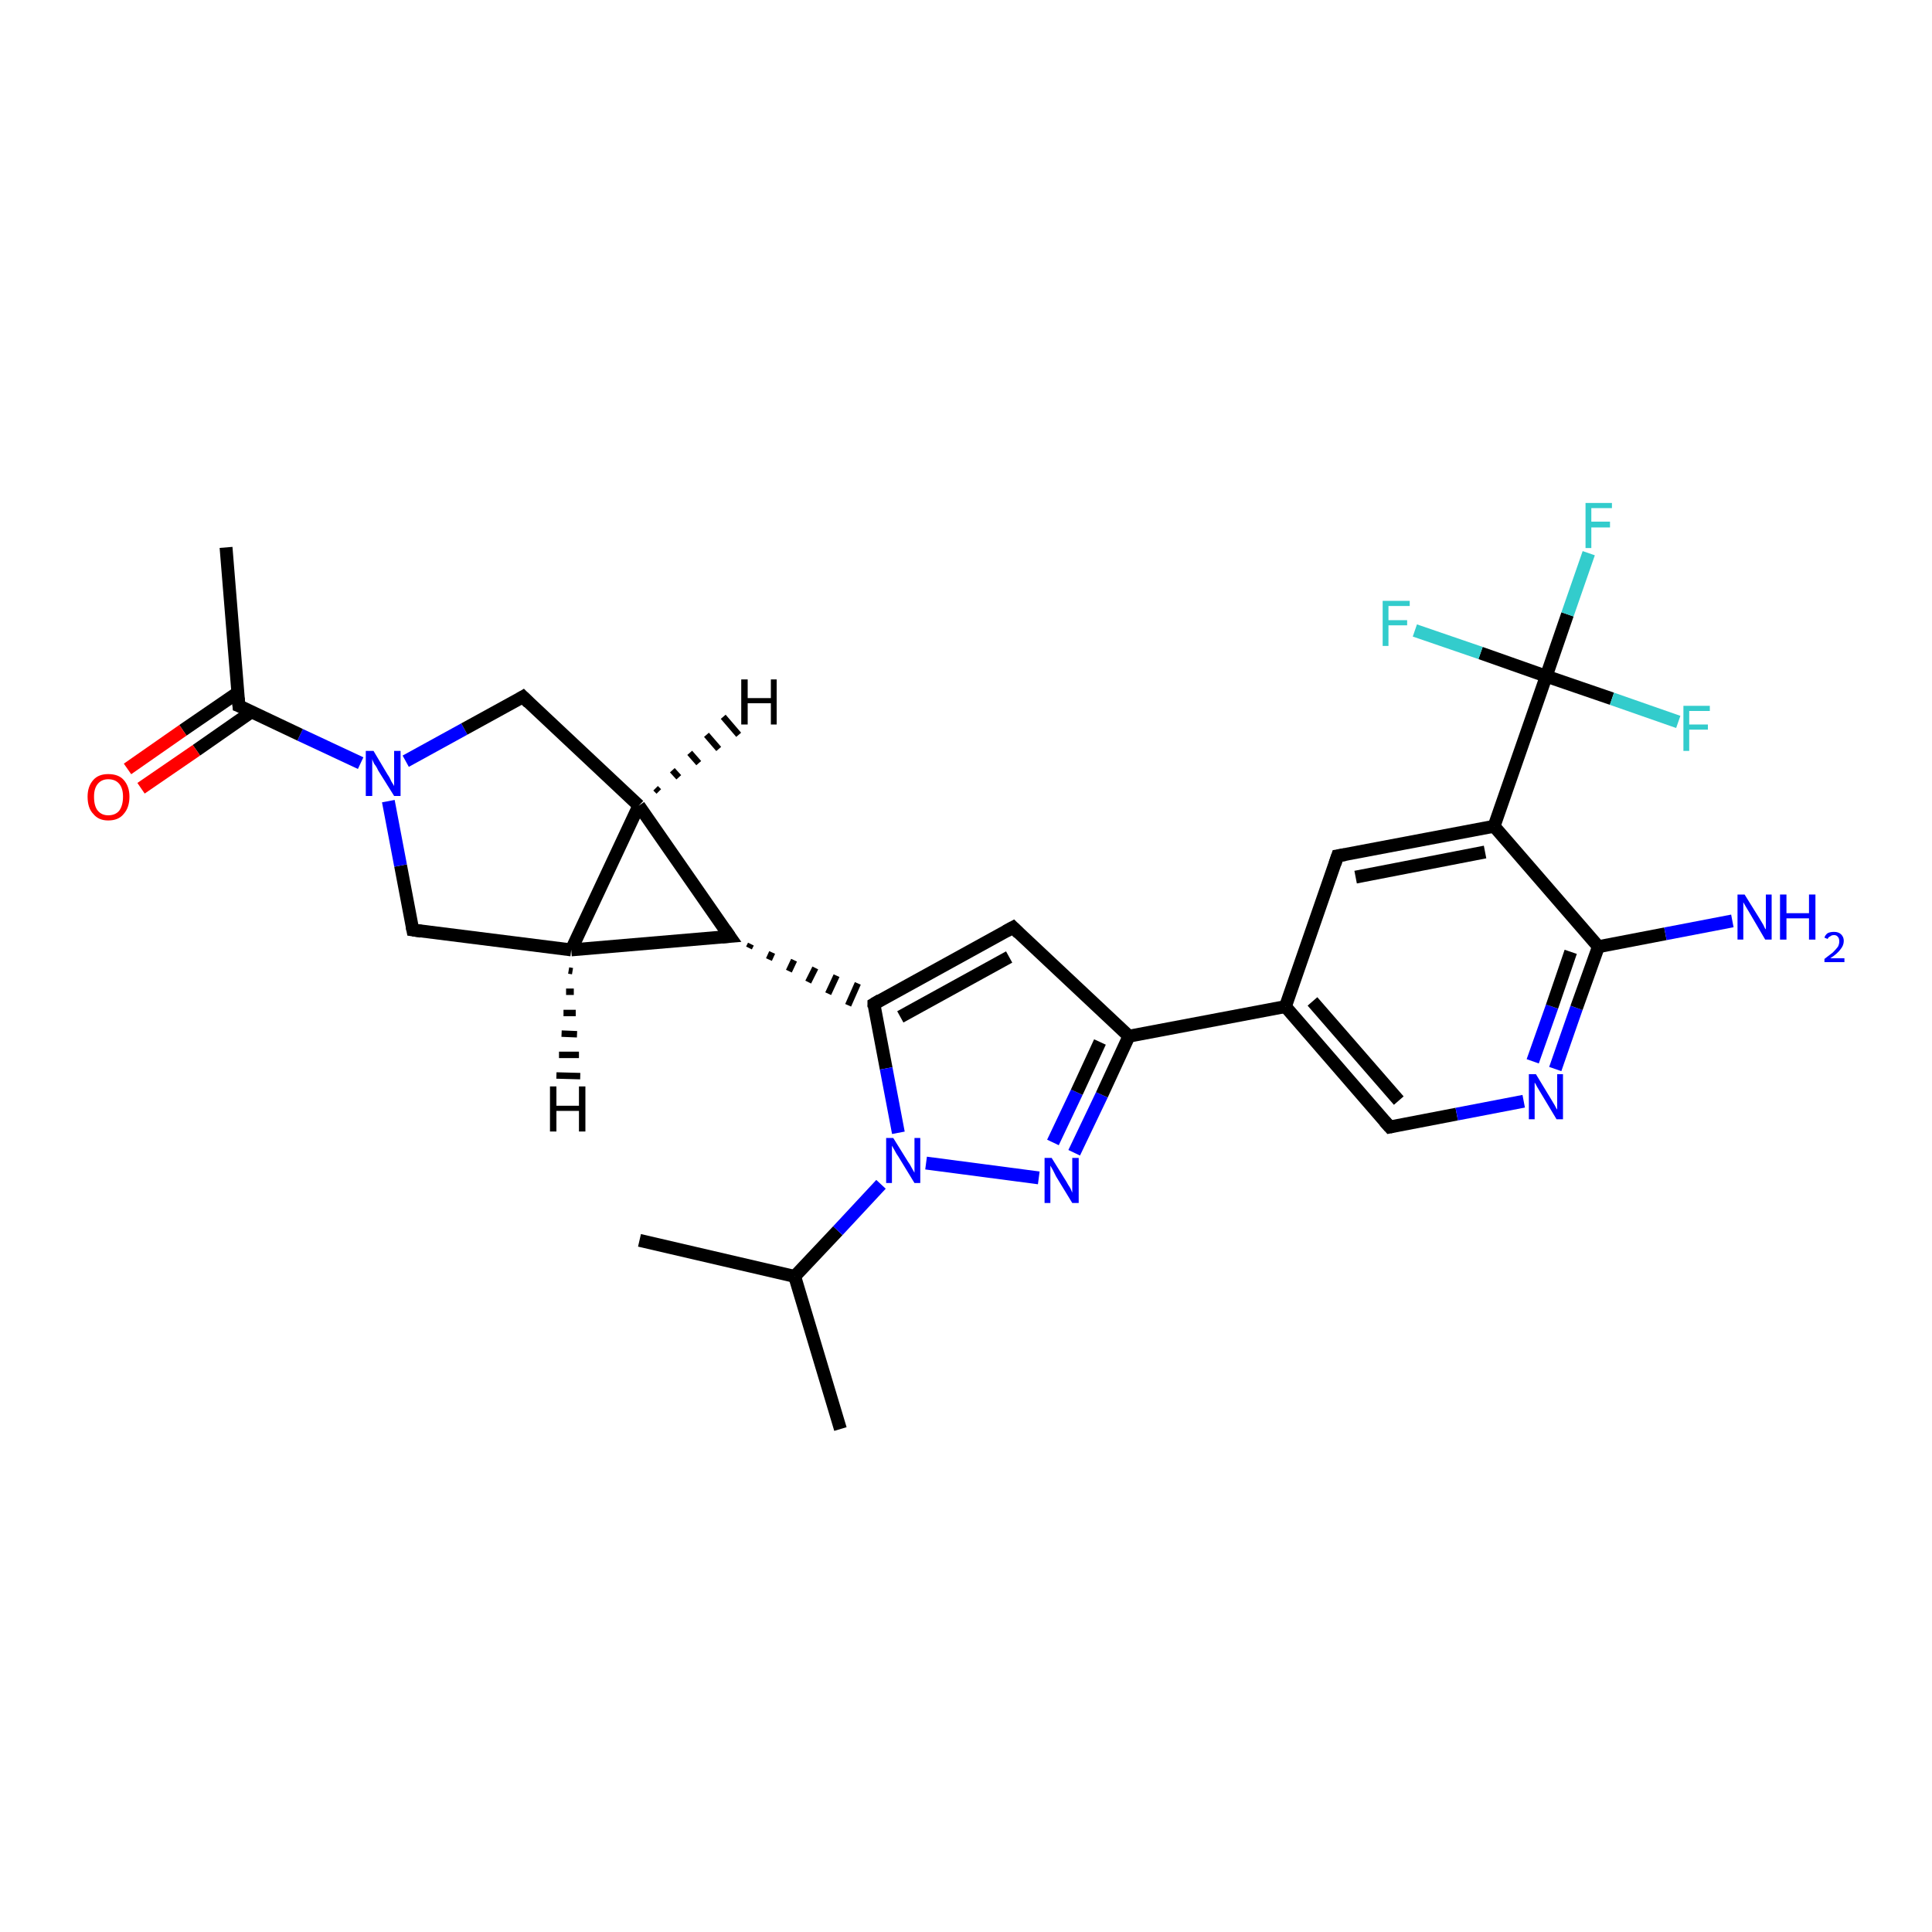 <?xml version='1.0' encoding='iso-8859-1'?>
<svg version='1.1' baseProfile='full'
              xmlns='http://www.w3.org/2000/svg'
                      xmlns:rdkit='http://www.rdkit.org/xml'
                      xmlns:xlink='http://www.w3.org/1999/xlink'
                  xml:space='preserve'
width='300px' height='300px' viewBox='0 0 300 300'>
<!-- END OF HEADER -->
<rect style='opacity:1.0;fill:#FFFFFF;stroke:none' width='300.0' height='300.0' x='0.0' y='0.0'> </rect>
<path class='bond-0 atom-0 atom-1' d='M 130.5,221.9 L 123.4,198.2' style='fill:none;fill-rule:evenodd;stroke:#000000;stroke-width:2.0px;stroke-linecap:butt;stroke-linejoin:miter;stroke-opacity:1' />
<path class='bond-1 atom-1 atom-2' d='M 123.4,198.2 L 99.3,192.6' style='fill:none;fill-rule:evenodd;stroke:#000000;stroke-width:2.0px;stroke-linecap:butt;stroke-linejoin:miter;stroke-opacity:1' />
<path class='bond-2 atom-1 atom-3' d='M 123.4,198.2 L 130.1,191.1' style='fill:none;fill-rule:evenodd;stroke:#000000;stroke-width:2.0px;stroke-linecap:butt;stroke-linejoin:miter;stroke-opacity:1' />
<path class='bond-2 atom-1 atom-3' d='M 130.1,191.1 L 136.8,183.9' style='fill:none;fill-rule:evenodd;stroke:#0000FF;stroke-width:2.0px;stroke-linecap:butt;stroke-linejoin:miter;stroke-opacity:1' />
<path class='bond-3 atom-3 atom-4' d='M 143.8,180.6 L 161.3,182.9' style='fill:none;fill-rule:evenodd;stroke:#0000FF;stroke-width:2.0px;stroke-linecap:butt;stroke-linejoin:miter;stroke-opacity:1' />
<path class='bond-4 atom-4 atom-5' d='M 166.8,179.0 L 171.1,170.0' style='fill:none;fill-rule:evenodd;stroke:#0000FF;stroke-width:2.0px;stroke-linecap:butt;stroke-linejoin:miter;stroke-opacity:1' />
<path class='bond-4 atom-4 atom-5' d='M 171.1,170.0 L 175.3,160.9' style='fill:none;fill-rule:evenodd;stroke:#000000;stroke-width:2.0px;stroke-linecap:butt;stroke-linejoin:miter;stroke-opacity:1' />
<path class='bond-4 atom-4 atom-5' d='M 163.5,177.4 L 167.2,169.6' style='fill:none;fill-rule:evenodd;stroke:#0000FF;stroke-width:2.0px;stroke-linecap:butt;stroke-linejoin:miter;stroke-opacity:1' />
<path class='bond-4 atom-4 atom-5' d='M 167.2,169.6 L 170.8,161.8' style='fill:none;fill-rule:evenodd;stroke:#000000;stroke-width:2.0px;stroke-linecap:butt;stroke-linejoin:miter;stroke-opacity:1' />
<path class='bond-5 atom-5 atom-6' d='M 175.3,160.9 L 157.3,144.0' style='fill:none;fill-rule:evenodd;stroke:#000000;stroke-width:2.0px;stroke-linecap:butt;stroke-linejoin:miter;stroke-opacity:1' />
<path class='bond-6 atom-6 atom-7' d='M 157.3,144.0 L 135.7,155.9' style='fill:none;fill-rule:evenodd;stroke:#000000;stroke-width:2.0px;stroke-linecap:butt;stroke-linejoin:miter;stroke-opacity:1' />
<path class='bond-6 atom-6 atom-7' d='M 156.7,148.6 L 139.8,157.9' style='fill:none;fill-rule:evenodd;stroke:#000000;stroke-width:2.0px;stroke-linecap:butt;stroke-linejoin:miter;stroke-opacity:1' />
<path class='bond-7 atom-8 atom-7' d='M 116.3,147.2 L 116.6,146.6' style='fill:none;fill-rule:evenodd;stroke:#000000;stroke-width:1.0px;stroke-linecap:butt;stroke-linejoin:miter;stroke-opacity:1' />
<path class='bond-7 atom-8 atom-7' d='M 119.4,149.0 L 119.9,147.9' style='fill:none;fill-rule:evenodd;stroke:#000000;stroke-width:1.0px;stroke-linecap:butt;stroke-linejoin:miter;stroke-opacity:1' />
<path class='bond-7 atom-8 atom-7' d='M 122.5,150.8 L 123.3,149.1' style='fill:none;fill-rule:evenodd;stroke:#000000;stroke-width:1.0px;stroke-linecap:butt;stroke-linejoin:miter;stroke-opacity:1' />
<path class='bond-7 atom-8 atom-7' d='M 125.5,152.5 L 126.6,150.3' style='fill:none;fill-rule:evenodd;stroke:#000000;stroke-width:1.0px;stroke-linecap:butt;stroke-linejoin:miter;stroke-opacity:1' />
<path class='bond-7 atom-8 atom-7' d='M 128.6,154.3 L 129.9,151.5' style='fill:none;fill-rule:evenodd;stroke:#000000;stroke-width:1.0px;stroke-linecap:butt;stroke-linejoin:miter;stroke-opacity:1' />
<path class='bond-7 atom-8 atom-7' d='M 131.7,156.1 L 133.2,152.7' style='fill:none;fill-rule:evenodd;stroke:#000000;stroke-width:1.0px;stroke-linecap:butt;stroke-linejoin:miter;stroke-opacity:1' />
<path class='bond-8 atom-8 atom-9' d='M 113.3,145.4 L 88.7,147.5' style='fill:none;fill-rule:evenodd;stroke:#000000;stroke-width:2.0px;stroke-linecap:butt;stroke-linejoin:miter;stroke-opacity:1' />
<path class='bond-9 atom-9 atom-10' d='M 88.7,147.5 L 64.1,144.4' style='fill:none;fill-rule:evenodd;stroke:#000000;stroke-width:2.0px;stroke-linecap:butt;stroke-linejoin:miter;stroke-opacity:1' />
<path class='bond-10 atom-10 atom-11' d='M 64.1,144.4 L 62.2,134.4' style='fill:none;fill-rule:evenodd;stroke:#000000;stroke-width:2.0px;stroke-linecap:butt;stroke-linejoin:miter;stroke-opacity:1' />
<path class='bond-10 atom-10 atom-11' d='M 62.2,134.4 L 60.3,124.4' style='fill:none;fill-rule:evenodd;stroke:#0000FF;stroke-width:2.0px;stroke-linecap:butt;stroke-linejoin:miter;stroke-opacity:1' />
<path class='bond-11 atom-11 atom-12' d='M 63.0,118.2 L 72.1,113.2' style='fill:none;fill-rule:evenodd;stroke:#0000FF;stroke-width:2.0px;stroke-linecap:butt;stroke-linejoin:miter;stroke-opacity:1' />
<path class='bond-11 atom-11 atom-12' d='M 72.1,113.2 L 81.2,108.2' style='fill:none;fill-rule:evenodd;stroke:#000000;stroke-width:2.0px;stroke-linecap:butt;stroke-linejoin:miter;stroke-opacity:1' />
<path class='bond-12 atom-12 atom-13' d='M 81.2,108.2 L 99.2,125.1' style='fill:none;fill-rule:evenodd;stroke:#000000;stroke-width:2.0px;stroke-linecap:butt;stroke-linejoin:miter;stroke-opacity:1' />
<path class='bond-13 atom-11 atom-14' d='M 56.0,118.5 L 46.6,114.1' style='fill:none;fill-rule:evenodd;stroke:#0000FF;stroke-width:2.0px;stroke-linecap:butt;stroke-linejoin:miter;stroke-opacity:1' />
<path class='bond-13 atom-11 atom-14' d='M 46.6,114.1 L 37.1,109.6' style='fill:none;fill-rule:evenodd;stroke:#000000;stroke-width:2.0px;stroke-linecap:butt;stroke-linejoin:miter;stroke-opacity:1' />
<path class='bond-14 atom-14 atom-15' d='M 37.1,109.6 L 35.1,85.0' style='fill:none;fill-rule:evenodd;stroke:#000000;stroke-width:2.0px;stroke-linecap:butt;stroke-linejoin:miter;stroke-opacity:1' />
<path class='bond-15 atom-14 atom-16' d='M 37.0,107.5 L 28.4,113.4' style='fill:none;fill-rule:evenodd;stroke:#000000;stroke-width:2.0px;stroke-linecap:butt;stroke-linejoin:miter;stroke-opacity:1' />
<path class='bond-15 atom-14 atom-16' d='M 28.4,113.4 L 19.8,119.4' style='fill:none;fill-rule:evenodd;stroke:#FF0000;stroke-width:2.0px;stroke-linecap:butt;stroke-linejoin:miter;stroke-opacity:1' />
<path class='bond-15 atom-14 atom-16' d='M 39.1,110.5 L 30.5,116.5' style='fill:none;fill-rule:evenodd;stroke:#000000;stroke-width:2.0px;stroke-linecap:butt;stroke-linejoin:miter;stroke-opacity:1' />
<path class='bond-15 atom-14 atom-16' d='M 30.5,116.5 L 21.9,122.4' style='fill:none;fill-rule:evenodd;stroke:#FF0000;stroke-width:2.0px;stroke-linecap:butt;stroke-linejoin:miter;stroke-opacity:1' />
<path class='bond-16 atom-5 atom-17' d='M 175.3,160.9 L 199.6,156.3' style='fill:none;fill-rule:evenodd;stroke:#000000;stroke-width:2.0px;stroke-linecap:butt;stroke-linejoin:miter;stroke-opacity:1' />
<path class='bond-17 atom-17 atom-18' d='M 199.6,156.3 L 215.8,175.0' style='fill:none;fill-rule:evenodd;stroke:#000000;stroke-width:2.0px;stroke-linecap:butt;stroke-linejoin:miter;stroke-opacity:1' />
<path class='bond-17 atom-17 atom-18' d='M 203.8,155.5 L 217.2,170.9' style='fill:none;fill-rule:evenodd;stroke:#000000;stroke-width:2.0px;stroke-linecap:butt;stroke-linejoin:miter;stroke-opacity:1' />
<path class='bond-18 atom-18 atom-19' d='M 215.8,175.0 L 226.2,173.0' style='fill:none;fill-rule:evenodd;stroke:#000000;stroke-width:2.0px;stroke-linecap:butt;stroke-linejoin:miter;stroke-opacity:1' />
<path class='bond-18 atom-18 atom-19' d='M 226.2,173.0 L 236.6,171.0' style='fill:none;fill-rule:evenodd;stroke:#0000FF;stroke-width:2.0px;stroke-linecap:butt;stroke-linejoin:miter;stroke-opacity:1' />
<path class='bond-19 atom-19 atom-20' d='M 241.5,166.0 L 244.8,156.5' style='fill:none;fill-rule:evenodd;stroke:#0000FF;stroke-width:2.0px;stroke-linecap:butt;stroke-linejoin:miter;stroke-opacity:1' />
<path class='bond-19 atom-19 atom-20' d='M 244.8,156.5 L 248.2,147.0' style='fill:none;fill-rule:evenodd;stroke:#000000;stroke-width:2.0px;stroke-linecap:butt;stroke-linejoin:miter;stroke-opacity:1' />
<path class='bond-19 atom-19 atom-20' d='M 238.0,164.8 L 241.0,156.3' style='fill:none;fill-rule:evenodd;stroke:#0000FF;stroke-width:2.0px;stroke-linecap:butt;stroke-linejoin:miter;stroke-opacity:1' />
<path class='bond-19 atom-19 atom-20' d='M 241.0,156.3 L 243.9,147.8' style='fill:none;fill-rule:evenodd;stroke:#000000;stroke-width:2.0px;stroke-linecap:butt;stroke-linejoin:miter;stroke-opacity:1' />
<path class='bond-20 atom-20 atom-21' d='M 248.2,147.0 L 258.6,145.0' style='fill:none;fill-rule:evenodd;stroke:#000000;stroke-width:2.0px;stroke-linecap:butt;stroke-linejoin:miter;stroke-opacity:1' />
<path class='bond-20 atom-20 atom-21' d='M 258.6,145.0 L 269.0,143.0' style='fill:none;fill-rule:evenodd;stroke:#0000FF;stroke-width:2.0px;stroke-linecap:butt;stroke-linejoin:miter;stroke-opacity:1' />
<path class='bond-21 atom-20 atom-22' d='M 248.2,147.0 L 232.0,128.3' style='fill:none;fill-rule:evenodd;stroke:#000000;stroke-width:2.0px;stroke-linecap:butt;stroke-linejoin:miter;stroke-opacity:1' />
<path class='bond-22 atom-22 atom-23' d='M 232.0,128.3 L 207.7,132.9' style='fill:none;fill-rule:evenodd;stroke:#000000;stroke-width:2.0px;stroke-linecap:butt;stroke-linejoin:miter;stroke-opacity:1' />
<path class='bond-22 atom-22 atom-23' d='M 230.6,132.3 L 210.5,136.2' style='fill:none;fill-rule:evenodd;stroke:#000000;stroke-width:2.0px;stroke-linecap:butt;stroke-linejoin:miter;stroke-opacity:1' />
<path class='bond-23 atom-22 atom-24' d='M 232.0,128.3 L 240.1,105.0' style='fill:none;fill-rule:evenodd;stroke:#000000;stroke-width:2.0px;stroke-linecap:butt;stroke-linejoin:miter;stroke-opacity:1' />
<path class='bond-24 atom-24 atom-25' d='M 240.1,105.0 L 243.4,95.4' style='fill:none;fill-rule:evenodd;stroke:#000000;stroke-width:2.0px;stroke-linecap:butt;stroke-linejoin:miter;stroke-opacity:1' />
<path class='bond-24 atom-24 atom-25' d='M 243.4,95.4 L 246.7,85.9' style='fill:none;fill-rule:evenodd;stroke:#33CCCC;stroke-width:2.0px;stroke-linecap:butt;stroke-linejoin:miter;stroke-opacity:1' />
<path class='bond-25 atom-24 atom-26' d='M 240.1,105.0 L 229.9,101.4' style='fill:none;fill-rule:evenodd;stroke:#000000;stroke-width:2.0px;stroke-linecap:butt;stroke-linejoin:miter;stroke-opacity:1' />
<path class='bond-25 atom-24 atom-26' d='M 229.9,101.4 L 219.7,97.9' style='fill:none;fill-rule:evenodd;stroke:#33CCCC;stroke-width:2.0px;stroke-linecap:butt;stroke-linejoin:miter;stroke-opacity:1' />
<path class='bond-26 atom-24 atom-27' d='M 240.1,105.0 L 250.3,108.5' style='fill:none;fill-rule:evenodd;stroke:#000000;stroke-width:2.0px;stroke-linecap:butt;stroke-linejoin:miter;stroke-opacity:1' />
<path class='bond-26 atom-24 atom-27' d='M 250.3,108.5 L 260.6,112.1' style='fill:none;fill-rule:evenodd;stroke:#33CCCC;stroke-width:2.0px;stroke-linecap:butt;stroke-linejoin:miter;stroke-opacity:1' />
<path class='bond-27 atom-7 atom-3' d='M 135.7,155.9 L 137.6,165.9' style='fill:none;fill-rule:evenodd;stroke:#000000;stroke-width:2.0px;stroke-linecap:butt;stroke-linejoin:miter;stroke-opacity:1' />
<path class='bond-27 atom-7 atom-3' d='M 137.6,165.9 L 139.5,175.9' style='fill:none;fill-rule:evenodd;stroke:#0000FF;stroke-width:2.0px;stroke-linecap:butt;stroke-linejoin:miter;stroke-opacity:1' />
<path class='bond-28 atom-13 atom-8' d='M 99.2,125.1 L 113.3,145.4' style='fill:none;fill-rule:evenodd;stroke:#000000;stroke-width:2.0px;stroke-linecap:butt;stroke-linejoin:miter;stroke-opacity:1' />
<path class='bond-29 atom-23 atom-17' d='M 207.7,132.9 L 199.6,156.3' style='fill:none;fill-rule:evenodd;stroke:#000000;stroke-width:2.0px;stroke-linecap:butt;stroke-linejoin:miter;stroke-opacity:1' />
<path class='bond-30 atom-13 atom-9' d='M 99.2,125.1 L 88.7,147.5' style='fill:none;fill-rule:evenodd;stroke:#000000;stroke-width:2.0px;stroke-linecap:butt;stroke-linejoin:miter;stroke-opacity:1' />
<path class='bond-31 atom-9 atom-28' d='M 88.9,150.8 L 88.3,150.7' style='fill:none;fill-rule:evenodd;stroke:#000000;stroke-width:1.0px;stroke-linecap:butt;stroke-linejoin:miter;stroke-opacity:1' />
<path class='bond-31 atom-9 atom-28' d='M 89.1,154.0 L 87.9,154.0' style='fill:none;fill-rule:evenodd;stroke:#000000;stroke-width:1.0px;stroke-linecap:butt;stroke-linejoin:miter;stroke-opacity:1' />
<path class='bond-31 atom-9 atom-28' d='M 89.4,157.3 L 87.5,157.3' style='fill:none;fill-rule:evenodd;stroke:#000000;stroke-width:1.0px;stroke-linecap:butt;stroke-linejoin:miter;stroke-opacity:1' />
<path class='bond-31 atom-9 atom-28' d='M 89.6,160.6 L 87.2,160.5' style='fill:none;fill-rule:evenodd;stroke:#000000;stroke-width:1.0px;stroke-linecap:butt;stroke-linejoin:miter;stroke-opacity:1' />
<path class='bond-31 atom-9 atom-28' d='M 89.9,163.8 L 86.8,163.8' style='fill:none;fill-rule:evenodd;stroke:#000000;stroke-width:1.0px;stroke-linecap:butt;stroke-linejoin:miter;stroke-opacity:1' />
<path class='bond-31 atom-9 atom-28' d='M 90.1,167.1 L 86.4,167.0' style='fill:none;fill-rule:evenodd;stroke:#000000;stroke-width:1.0px;stroke-linecap:butt;stroke-linejoin:miter;stroke-opacity:1' />
<path class='bond-32 atom-13 atom-29' d='M 101.8,122.4 L 102.3,122.9' style='fill:none;fill-rule:evenodd;stroke:#000000;stroke-width:1.0px;stroke-linecap:butt;stroke-linejoin:miter;stroke-opacity:1' />
<path class='bond-32 atom-13 atom-29' d='M 104.4,119.6 L 105.4,120.7' style='fill:none;fill-rule:evenodd;stroke:#000000;stroke-width:1.0px;stroke-linecap:butt;stroke-linejoin:miter;stroke-opacity:1' />
<path class='bond-32 atom-13 atom-29' d='M 107.1,116.9 L 108.5,118.5' style='fill:none;fill-rule:evenodd;stroke:#000000;stroke-width:1.0px;stroke-linecap:butt;stroke-linejoin:miter;stroke-opacity:1' />
<path class='bond-32 atom-13 atom-29' d='M 109.7,114.1 L 111.6,116.3' style='fill:none;fill-rule:evenodd;stroke:#000000;stroke-width:1.0px;stroke-linecap:butt;stroke-linejoin:miter;stroke-opacity:1' />
<path class='bond-32 atom-13 atom-29' d='M 112.3,111.3 L 114.7,114.1' style='fill:none;fill-rule:evenodd;stroke:#000000;stroke-width:1.0px;stroke-linecap:butt;stroke-linejoin:miter;stroke-opacity:1' />
<path d='M 158.2,144.9 L 157.3,144.0 L 156.2,144.6' style='fill:none;stroke:#000000;stroke-width:2.0px;stroke-linecap:butt;stroke-linejoin:miter;stroke-opacity:1;' />
<path d='M 136.7,155.3 L 135.7,155.9 L 135.7,156.4' style='fill:none;stroke:#000000;stroke-width:2.0px;stroke-linecap:butt;stroke-linejoin:miter;stroke-opacity:1;' />
<path d='M 112.1,145.5 L 113.3,145.4 L 112.6,144.4' style='fill:none;stroke:#000000;stroke-width:2.0px;stroke-linecap:butt;stroke-linejoin:miter;stroke-opacity:1;' />
<path d='M 65.4,144.6 L 64.1,144.4 L 64.0,143.9' style='fill:none;stroke:#000000;stroke-width:2.0px;stroke-linecap:butt;stroke-linejoin:miter;stroke-opacity:1;' />
<path d='M 80.7,108.5 L 81.2,108.2 L 82.1,109.1' style='fill:none;stroke:#000000;stroke-width:2.0px;stroke-linecap:butt;stroke-linejoin:miter;stroke-opacity:1;' />
<path d='M 37.6,109.8 L 37.1,109.6 L 37.0,108.4' style='fill:none;stroke:#000000;stroke-width:2.0px;stroke-linecap:butt;stroke-linejoin:miter;stroke-opacity:1;' />
<path d='M 215.0,174.1 L 215.8,175.0 L 216.3,174.9' style='fill:none;stroke:#000000;stroke-width:2.0px;stroke-linecap:butt;stroke-linejoin:miter;stroke-opacity:1;' />
<path d='M 208.9,132.7 L 207.7,132.9 L 207.3,134.1' style='fill:none;stroke:#000000;stroke-width:2.0px;stroke-linecap:butt;stroke-linejoin:miter;stroke-opacity:1;' />
<path class='atom-3' d='M 138.7 176.7
L 141.0 180.4
Q 141.3 180.8, 141.6 181.4
Q 142.0 182.1, 142.0 182.1
L 142.0 176.7
L 142.9 176.7
L 142.9 183.7
L 142.0 183.7
L 139.5 179.6
Q 139.2 179.2, 138.9 178.6
Q 138.6 178.1, 138.5 177.9
L 138.5 183.7
L 137.6 183.7
L 137.6 176.7
L 138.7 176.7
' fill='#0000FF'/>
<path class='atom-4' d='M 163.3 179.8
L 165.6 183.5
Q 165.8 183.9, 166.2 184.5
Q 166.5 185.2, 166.5 185.2
L 166.5 179.8
L 167.5 179.8
L 167.5 186.8
L 166.5 186.8
L 164.0 182.7
Q 163.8 182.3, 163.5 181.7
Q 163.2 181.2, 163.1 181.0
L 163.1 186.8
L 162.2 186.8
L 162.2 179.8
L 163.3 179.8
' fill='#0000FF'/>
<path class='atom-11' d='M 58.0 116.6
L 60.2 120.3
Q 60.5 120.7, 60.8 121.4
Q 61.2 122.0, 61.2 122.1
L 61.2 116.6
L 62.2 116.6
L 62.2 123.6
L 61.2 123.6
L 58.7 119.6
Q 58.5 119.1, 58.1 118.6
Q 57.8 118.0, 57.8 117.8
L 57.8 123.6
L 56.8 123.6
L 56.8 116.6
L 58.0 116.6
' fill='#0000FF'/>
<path class='atom-16' d='M 13.6 123.7
Q 13.6 122.1, 14.5 121.1
Q 15.3 120.2, 16.8 120.2
Q 18.4 120.2, 19.2 121.1
Q 20.1 122.1, 20.1 123.7
Q 20.1 125.4, 19.2 126.4
Q 18.4 127.4, 16.8 127.4
Q 15.3 127.4, 14.5 126.4
Q 13.6 125.5, 13.6 123.7
M 16.8 126.6
Q 17.9 126.6, 18.5 125.9
Q 19.1 125.1, 19.1 123.7
Q 19.1 122.4, 18.5 121.7
Q 17.9 121.0, 16.8 121.0
Q 15.8 121.0, 15.2 121.7
Q 14.6 122.4, 14.6 123.7
Q 14.6 125.2, 15.2 125.9
Q 15.8 126.6, 16.8 126.6
' fill='#FF0000'/>
<path class='atom-19' d='M 238.5 166.8
L 240.8 170.6
Q 241.0 170.9, 241.4 171.6
Q 241.7 172.2, 241.8 172.3
L 241.8 166.8
L 242.7 166.8
L 242.7 173.8
L 241.7 173.8
L 239.3 169.8
Q 239.0 169.3, 238.7 168.8
Q 238.4 168.2, 238.3 168.1
L 238.3 173.8
L 237.4 173.8
L 237.4 166.8
L 238.5 166.8
' fill='#0000FF'/>
<path class='atom-21' d='M 270.9 138.9
L 273.2 142.6
Q 273.4 142.9, 273.8 143.6
Q 274.1 144.3, 274.2 144.3
L 274.2 138.9
L 275.1 138.9
L 275.1 145.9
L 274.1 145.9
L 271.7 141.8
Q 271.4 141.3, 271.1 140.8
Q 270.8 140.3, 270.7 140.1
L 270.7 145.9
L 269.8 145.9
L 269.8 138.9
L 270.9 138.9
' fill='#0000FF'/>
<path class='atom-21' d='M 276.4 138.9
L 277.4 138.9
L 277.4 141.8
L 280.9 141.8
L 280.9 138.9
L 281.9 138.9
L 281.9 145.9
L 280.9 145.9
L 280.9 142.6
L 277.4 142.6
L 277.4 145.9
L 276.4 145.9
L 276.4 138.9
' fill='#0000FF'/>
<path class='atom-21' d='M 283.3 145.6
Q 283.4 145.2, 283.8 144.9
Q 284.2 144.7, 284.8 144.7
Q 285.5 144.7, 285.9 145.1
Q 286.3 145.5, 286.3 146.1
Q 286.3 146.8, 285.8 147.4
Q 285.3 148.1, 284.2 148.8
L 286.4 148.8
L 286.4 149.4
L 283.3 149.4
L 283.3 148.9
Q 284.1 148.3, 284.6 147.9
Q 285.1 147.4, 285.4 147.0
Q 285.6 146.6, 285.6 146.2
Q 285.6 145.7, 285.4 145.5
Q 285.2 145.2, 284.8 145.2
Q 284.4 145.2, 284.2 145.4
Q 283.9 145.5, 283.8 145.8
L 283.3 145.6
' fill='#0000FF'/>
<path class='atom-25' d='M 246.2 78.1
L 250.3 78.1
L 250.3 78.9
L 247.1 78.9
L 247.1 81.0
L 250.0 81.0
L 250.0 81.9
L 247.1 81.9
L 247.1 85.1
L 246.2 85.1
L 246.2 78.1
' fill='#33CCCC'/>
<path class='atom-26' d='M 214.7 93.3
L 218.9 93.3
L 218.9 94.1
L 215.6 94.1
L 215.6 96.3
L 218.5 96.3
L 218.5 97.1
L 215.6 97.1
L 215.6 100.3
L 214.7 100.3
L 214.7 93.3
' fill='#33CCCC'/>
<path class='atom-27' d='M 261.4 109.6
L 265.5 109.6
L 265.5 110.4
L 262.3 110.4
L 262.3 112.5
L 265.2 112.5
L 265.2 113.3
L 262.3 113.3
L 262.3 116.6
L 261.4 116.6
L 261.4 109.6
' fill='#33CCCC'/>
<path class='atom-28' d='M 85.4 168.7
L 86.4 168.7
L 86.4 171.7
L 89.9 171.7
L 89.9 168.7
L 90.9 168.7
L 90.9 175.7
L 89.9 175.7
L 89.9 172.5
L 86.4 172.5
L 86.4 175.7
L 85.4 175.7
L 85.4 168.7
' fill='#000000'/>
<path class='atom-29' d='M 115.1 105.5
L 116.1 105.5
L 116.1 108.4
L 119.7 108.4
L 119.7 105.5
L 120.6 105.5
L 120.6 112.5
L 119.7 112.5
L 119.7 109.2
L 116.1 109.2
L 116.1 112.5
L 115.1 112.5
L 115.1 105.5
' fill='#000000'/>
</svg>
